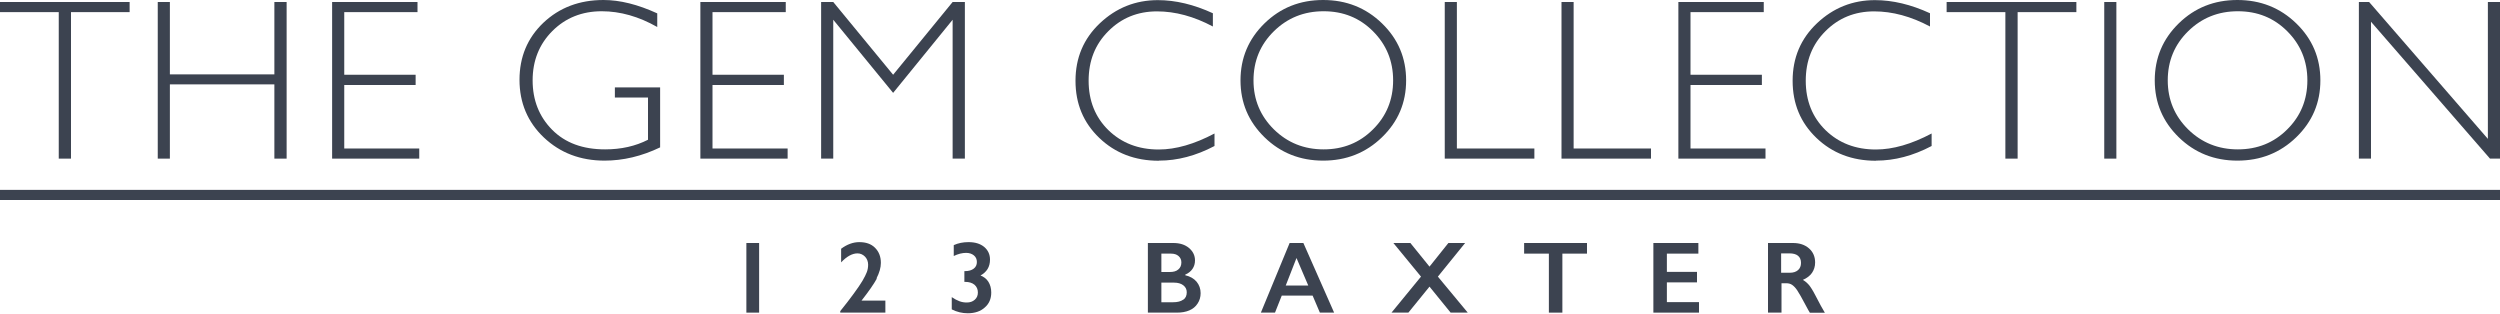 <?xml version="1.0" encoding="UTF-8"?>
<svg xmlns="http://www.w3.org/2000/svg" id="Layer_1" data-name="Layer 1" viewBox="0 0 200 25.08">
  <defs>
    <style>
      .cls-1 {
        fill: #3c4350;
        stroke-width: 0px;
      }
    </style>
  </defs>
  <polygon class="cls-1" points="4.7 12.69 5.68 12.69 5.68 .97 10.37 .97 10.37 .16 0 .16 0 .97 4.7 .97 4.7 12.69"></polygon>
  <polygon class="cls-1" points="13.59 6.75 21.95 6.75 21.95 12.69 22.93 12.69 22.93 .16 21.95 .16 21.95 5.95 13.59 5.95 13.59 .16 12.62 .16 12.62 12.69 13.59 12.69 13.59 6.75"></polygon>
  <polygon class="cls-1" points="33.54 11.88 27.54 11.88 27.54 6.8 33.25 6.8 33.25 5.98 27.54 5.98 27.54 .97 33.4 .97 33.4 .16 26.57 .16 26.57 12.69 33.54 12.69 33.54 11.88"></polygon>
  <path class="cls-1" d="M48.36,12.85c1.49,0,2.97-.35,4.45-1.06v-4.8h-3.62v.81h2.65v3.38c-1,.51-2.14.77-3.43.77-1.79,0-3.2-.52-4.24-1.57s-1.56-2.37-1.56-3.95.53-2.9,1.58-3.95c1.05-1.05,2.37-1.58,3.95-1.58,1.48,0,2.96.42,4.44,1.26v-1.09c-1.55-.71-2.98-1.07-4.3-1.07-1.93,0-3.53.61-4.81,1.82-1.28,1.22-1.91,2.74-1.91,4.57s.65,3.38,1.95,4.61c1.3,1.23,2.92,1.85,4.86,1.85Z"></path>
  <polygon class="cls-1" points="63.01 11.88 57 11.88 57 6.8 62.71 6.8 62.71 5.98 57 5.98 57 .97 62.86 .97 62.86 .16 56.03 .16 56.03 12.69 63.01 12.69 63.01 11.88"></polygon>
  <polygon class="cls-1" points="66.66 1.58 71.45 7.43 76.21 1.58 76.21 12.69 77.19 12.69 77.19 .16 76.21 .16 71.45 5.98 66.66 .16 65.69 .16 65.69 12.69 66.66 12.69 66.66 1.58"></polygon>
  <path class="cls-1" d="M92.72,12.85c1.48,0,2.96-.39,4.44-1.17v-1c-1.61.85-3.09,1.28-4.46,1.28-1.63,0-2.97-.52-4.03-1.55-1.05-1.03-1.58-2.35-1.58-3.95s.52-2.91,1.57-3.96c1.05-1.06,2.35-1.59,3.9-1.59,1.46,0,2.95.4,4.47,1.21v-1.06c-1.52-.7-2.99-1.05-4.4-1.05-1.79,0-3.34.62-4.64,1.85-1.3,1.23-1.95,2.76-1.95,4.6s.63,3.35,1.9,4.57c1.27,1.22,2.86,1.83,4.77,1.83Z"></path>
  <path class="cls-1" d="M105.85,12.85c1.85,0,3.42-.62,4.71-1.87,1.29-1.25,1.93-2.76,1.93-4.55s-.64-3.31-1.93-4.56c-1.29-1.25-2.86-1.87-4.71-1.87s-3.41.62-4.69,1.87c-1.28,1.25-1.92,2.77-1.92,4.56s.64,3.3,1.92,4.55c1.28,1.25,2.85,1.87,4.69,1.87ZM101.91,2.5c1.09-1.07,2.41-1.6,3.98-1.6s2.88.53,3.95,1.6,1.61,2.38,1.61,3.93-.54,2.86-1.61,3.92c-1.07,1.07-2.39,1.6-3.95,1.6s-2.89-.53-3.98-1.6c-1.08-1.07-1.63-2.37-1.63-3.92s.54-2.86,1.63-3.93Z"></path>
  <polygon class="cls-1" points="122.75 11.88 116.55 11.88 116.55 .16 115.58 .16 115.58 12.69 122.75 12.69 122.75 11.88"></polygon>
  <polygon class="cls-1" points="132.08 11.88 125.89 11.88 125.89 .16 124.92 .16 124.92 12.69 132.08 12.69 132.08 11.88"></polygon>
  <polygon class="cls-1" points="141.24 11.88 135.24 11.88 135.24 6.8 140.95 6.8 140.95 5.98 135.24 5.98 135.24 .97 141.1 .97 141.1 .16 134.27 .16 134.27 12.69 141.24 12.69 141.24 11.88"></polygon>
  <path class="cls-1" d="M150.09,12.85c1.48,0,2.96-.39,4.44-1.17v-1c-1.61.85-3.09,1.28-4.46,1.28-1.63,0-2.97-.52-4.03-1.55-1.05-1.03-1.58-2.35-1.58-3.95s.52-2.91,1.57-3.96c1.05-1.06,2.35-1.59,3.9-1.59,1.46,0,2.95.4,4.47,1.21v-1.06c-1.52-.7-2.99-1.05-4.4-1.05-1.79,0-3.34.62-4.64,1.85-1.3,1.23-1.95,2.76-1.95,4.6s.63,3.35,1.9,4.57c1.27,1.22,2.86,1.83,4.77,1.83Z"></path>
  <polygon class="cls-1" points="160.43 12.69 161.41 12.69 161.41 .97 166.11 .97 166.11 .16 155.73 .16 155.73 .97 160.43 .97 160.43 12.69"></polygon>
  <rect class="cls-1" x="168.34" y=".16" width=".97" height="12.53"></rect>
  <path class="cls-1" d="M178.99,12.85c1.85,0,3.42-.62,4.71-1.87,1.29-1.25,1.93-2.76,1.93-4.55s-.64-3.31-1.93-4.56c-1.29-1.25-2.86-1.87-4.71-1.87s-3.41.62-4.69,1.87c-1.28,1.25-1.92,2.77-1.92,4.56s.64,3.3,1.92,4.55c1.28,1.25,2.85,1.87,4.69,1.87ZM175.05,2.5c1.09-1.07,2.41-1.6,3.98-1.6s2.88.53,3.95,1.6,1.61,2.38,1.61,3.93-.54,2.86-1.61,3.92c-1.07,1.07-2.39,1.6-3.95,1.6s-2.89-.53-3.98-1.6c-1.08-1.07-1.63-2.37-1.63-3.92s.54-2.86,1.63-3.93Z"></path>
  <polygon class="cls-1" points="199.03 .16 199.03 11.11 189.53 .16 188.71 .16 188.71 12.69 189.68 12.69 189.68 1.74 199.2 12.69 200 12.69 200 .16 199.03 .16"></polygon>
  <rect class="cls-1" x="59.71" y="19.44" width="1.02" height="5.57"></rect>
  <path class="cls-1" d="M70.12,22.27c.23-.45.35-.86.35-1.24,0-.5-.16-.9-.47-1.21s-.73-.45-1.26-.45c-.49,0-.98.18-1.45.53v1.09c.45-.48.89-.72,1.31-.72.23,0,.43.09.6.26.16.17.25.39.25.64,0,.2-.03.4-.1.59-.07.19-.19.42-.35.7-.16.27-.4.62-.7,1.03s-.66.88-1.08,1.4v.12h3.61v-.96h-1.91c.58-.74.99-1.33,1.23-1.77Z"></path>
  <path class="cls-1" d="M78.42,22.05c.52-.28.78-.7.78-1.28,0-.42-.16-.76-.47-1.02-.32-.26-.73-.38-1.25-.38-.44,0-.83.08-1.18.24v.87c.35-.17.68-.25.99-.25.25,0,.46.07.62.2.16.13.24.31.24.53s-.08.4-.25.53c-.17.13-.4.2-.7.2h-.05v.86h.06c.32,0,.57.08.75.23.18.16.27.36.27.62,0,.24-.08.43-.25.58s-.38.22-.64.22c-.2,0-.39-.03-.58-.1s-.4-.18-.62-.33v.98c.41.21.84.31,1.28.31.56,0,1.02-.15,1.36-.46.35-.3.52-.7.52-1.2,0-.33-.08-.62-.23-.86s-.38-.41-.67-.52Z"></path>
  <path class="cls-1" d="M94.82,22.02v-.05c.26-.11.45-.27.58-.46.13-.19.2-.42.2-.67,0-.4-.16-.73-.48-1-.32-.27-.74-.4-1.25-.4h-2.04v5.57h2.33c.38,0,.71-.06.99-.18.28-.12.5-.3.66-.55.16-.24.24-.52.24-.83,0-.35-.11-.65-.32-.91-.22-.26-.52-.43-.91-.52ZM92.91,20.29h.77c.25,0,.45.06.6.19s.23.3.23.51c0,.24-.08.43-.25.57-.16.14-.39.2-.67.2h-.68v-1.47ZM94.66,23.97c-.19.14-.46.21-.82.21h-.93v-1.57h1.01c.31,0,.56.07.74.21s.28.32.28.56c0,.27-.09.47-.28.6Z"></path>
  <path class="cls-1" d="M103.17,19.44l-2.3,5.57h1.13l.54-1.36h2.47l.58,1.36h1.14l-2.46-5.57h-1.1ZM102.86,22.84l.86-2.2.94,2.2h-1.8Z"></path>
  <polygon class="cls-1" points="117.21 19.44 115.87 19.44 114.36 21.33 112.83 19.44 111.47 19.44 113.68 22.13 111.32 25.01 112.67 25.01 114.36 22.93 116.05 25.01 117.42 25.01 115.03 22.13 117.21 19.44"></polygon>
  <polygon class="cls-1" points="121.93 20.29 123.91 20.29 123.91 25.01 124.99 25.01 124.99 20.29 126.96 20.29 126.96 19.44 121.93 19.44 121.93 20.29"></polygon>
  <polygon class="cls-1" points="133.35 22.59 135.76 22.59 135.76 21.75 133.35 21.75 133.35 20.29 135.87 20.29 135.87 19.44 132.27 19.44 132.27 25.01 135.92 25.01 135.92 24.17 133.35 24.17 133.35 22.59"></polygon>
  <path class="cls-1" d="M144.7,22.78c-.14-.16-.3-.29-.47-.39.32-.14.56-.32.73-.56.16-.24.25-.51.25-.83,0-.46-.16-.84-.49-1.13-.33-.29-.76-.43-1.28-.43h-2v5.57h1.08v-2.35h.39c.17,0,.33.04.46.13s.27.23.41.44.37.61.68,1.2c.14.27.25.46.33.59h1.2c-.16-.26-.42-.72-.76-1.39-.2-.39-.38-.67-.51-.83ZM143.84,21.61c-.16.14-.38.21-.66.21h-.69v-1.55h.67c.29,0,.52.06.68.19.16.13.24.32.24.57s-.08.44-.24.58Z"></path>
  <rect class="cls-1" y="15.19" width="200" height=".81"></rect>
</svg>
